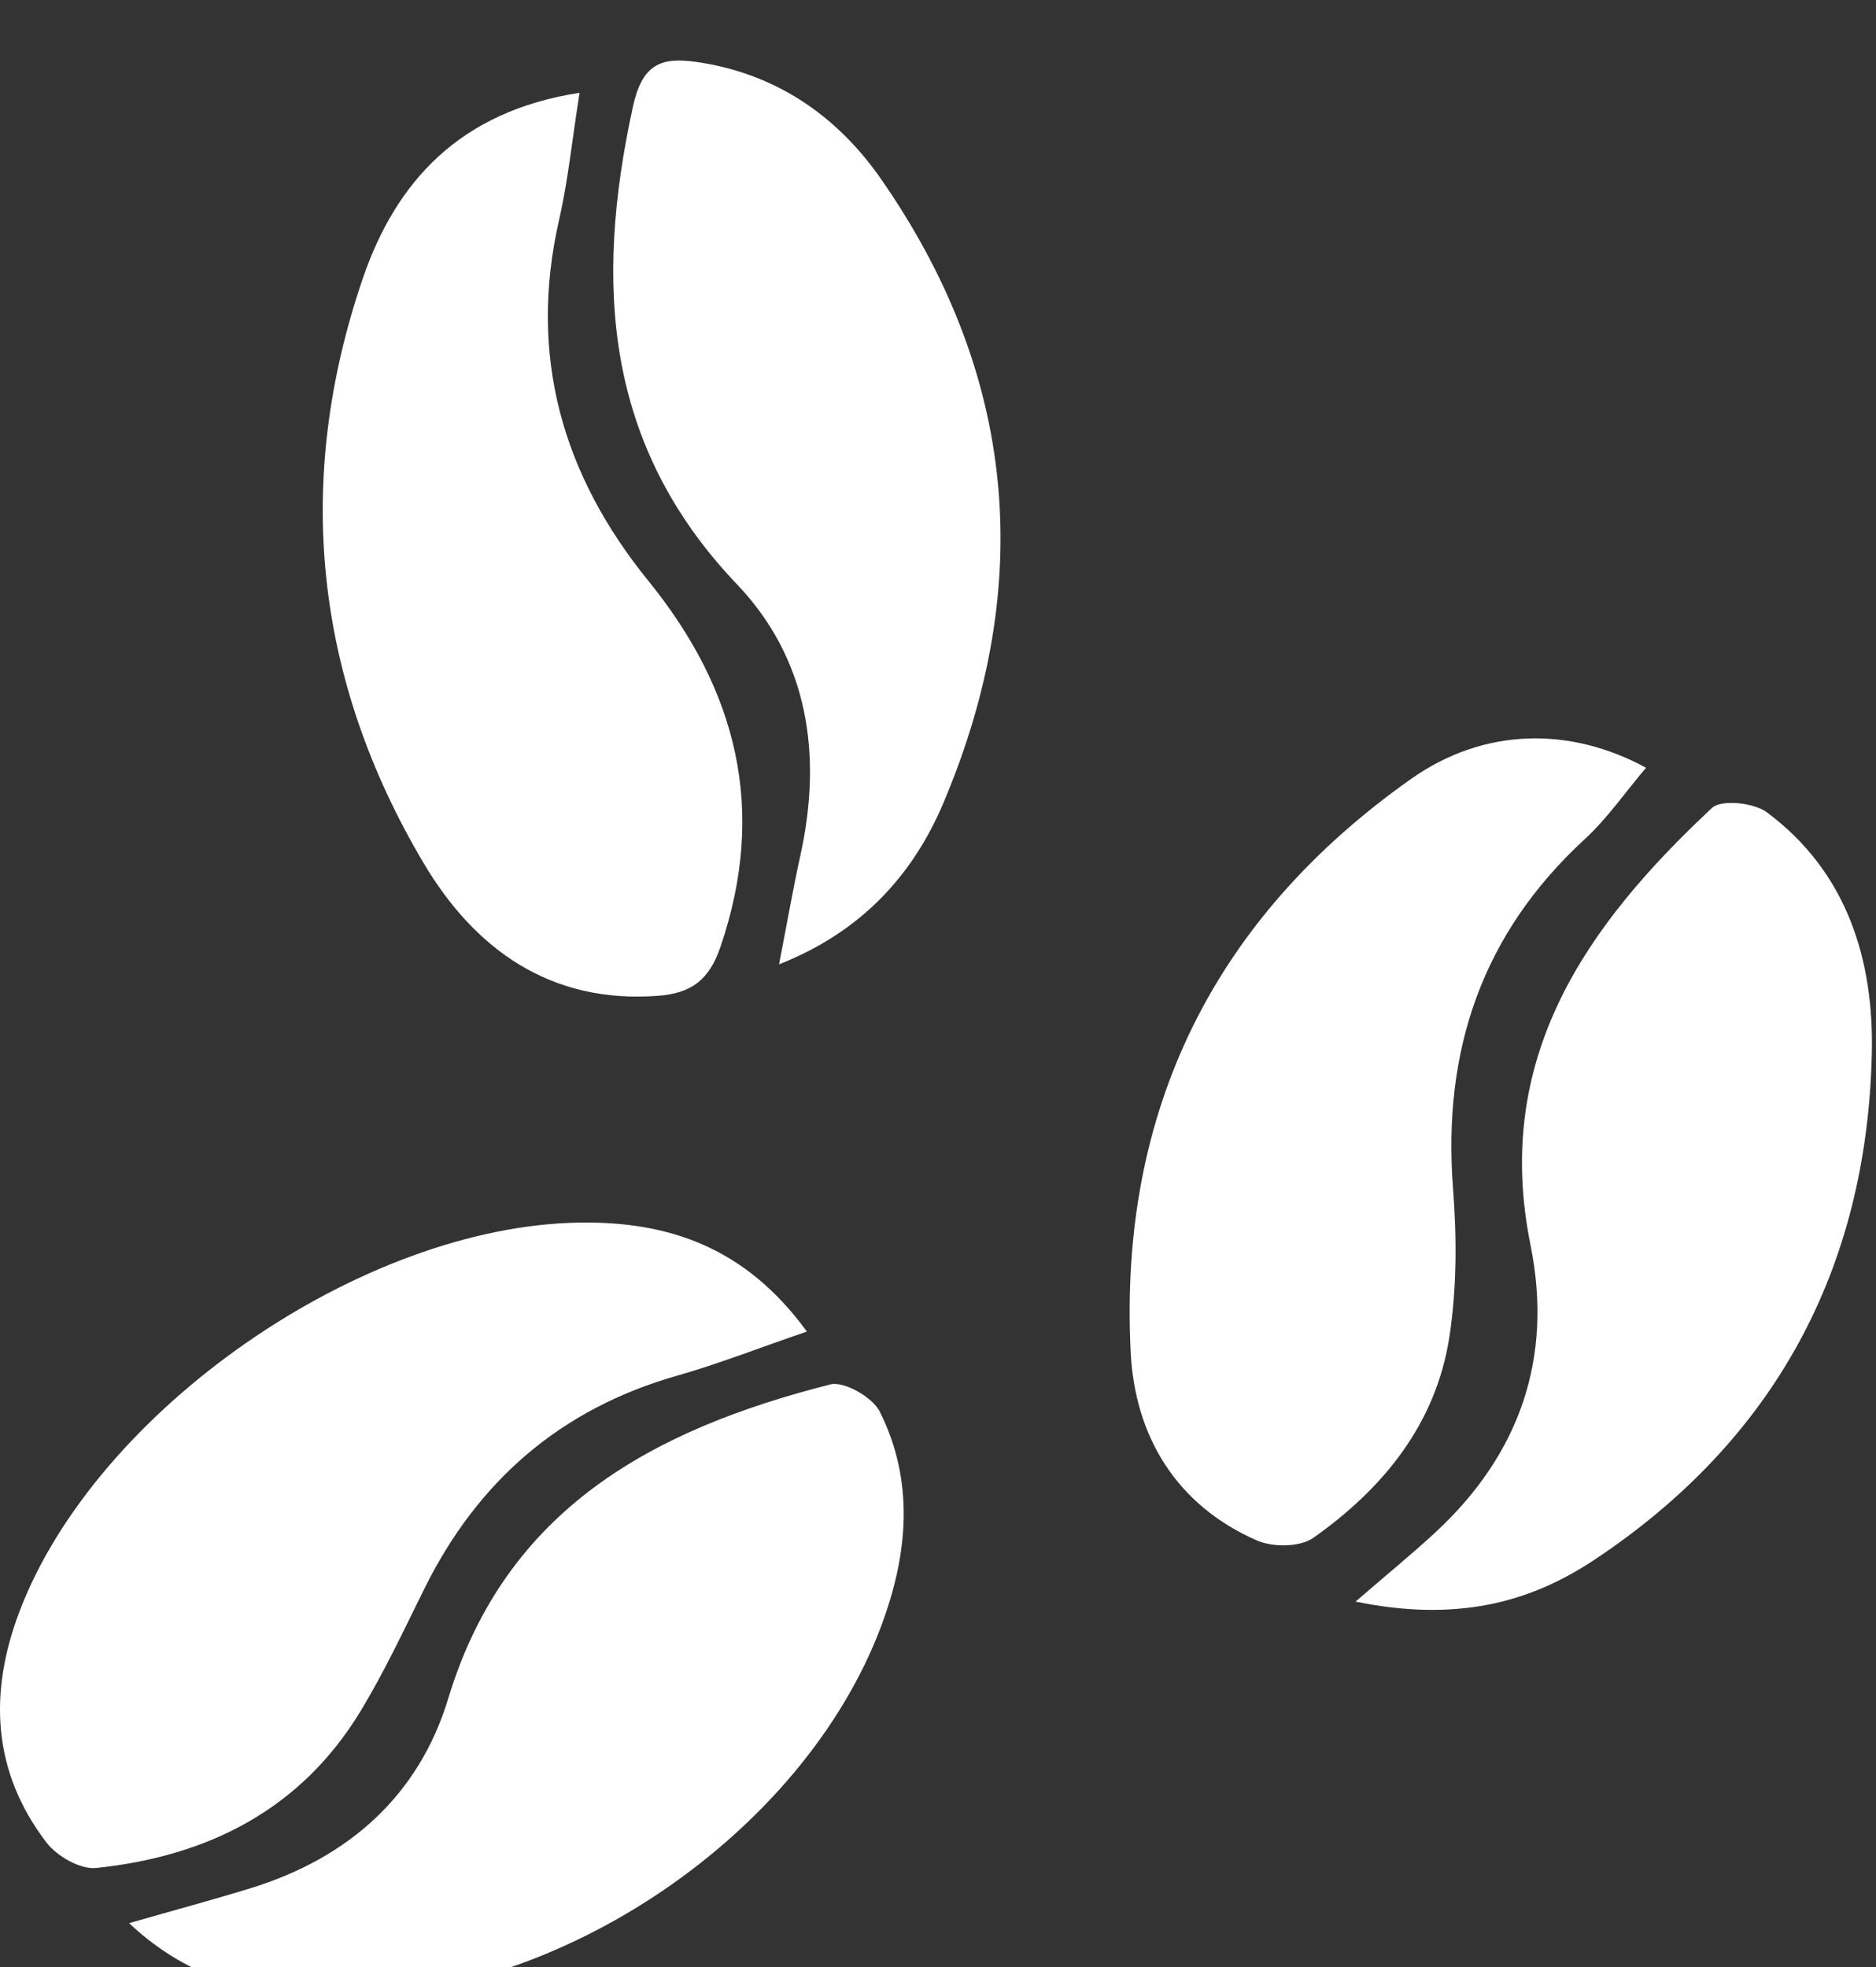 <?xml version="1.0" encoding="UTF-8"?> <svg xmlns="http://www.w3.org/2000/svg" width="62" height="65" viewBox="0 0 62 65" fill="none"><rect x="0" y="0" width="62" height="65" fill="#333333" stroke="none"/> <g clip-path="url(#clip0_28_291)"> <path d="M26.667 44.002C25.05 44.556 23.738 45.073 22.388 45.457C18.515 46.559 15.788 48.947 14.032 52.486C13.351 53.857 12.702 55.252 11.908 56.558C9.941 59.795 6.873 61.345 3.175 61.729C2.654 61.783 1.881 61.338 1.538 60.89C-0.261 58.541 -0.377 55.935 0.647 53.245C3.178 46.593 11.954 40.5 19.168 40.401C22.099 40.361 24.637 41.214 26.667 44.002" fill="white"></path> <path d="M19.154 3.067C18.904 4.649 18.774 5.971 18.48 7.254C17.448 11.756 18.588 15.696 21.425 19.191C24.357 22.805 25.358 26.76 23.81 31.291C23.438 32.379 22.858 32.822 21.749 32.907C18.187 33.178 15.685 31.363 13.998 28.518C10.397 22.444 9.696 15.916 11.989 9.205C13.085 5.998 15.204 3.673 19.154 3.067" fill="white"></path> <path d="M54.4 25.371C53.709 26.186 53.12 27.044 52.375 27.73C48.99 30.846 47.668 34.704 48.022 39.278C48.148 40.902 48.148 42.579 47.9 44.183C47.454 47.066 45.706 49.195 43.405 50.818C42.963 51.13 42.064 51.136 41.537 50.905C38.883 49.742 37.508 47.472 37.368 44.686C36.964 36.67 40.155 30.316 46.63 25.743C49.057 24.029 51.901 24.012 54.4 25.371" fill="white"></path> <path d="M25.747 31.867C26.028 30.421 26.215 29.338 26.452 28.267C27.191 24.922 26.699 21.765 24.359 19.312C19.979 14.722 19.64 9.382 20.916 3.532C21.22 2.135 21.826 1.877 23.009 2.046C25.603 2.416 27.642 3.797 29.112 5.908C33.595 12.349 34.239 19.288 31.183 26.524C30.165 28.933 28.456 30.799 25.747 31.867" fill="white"></path> <path d="M44.8 52.926C45.914 51.963 46.697 51.325 47.437 50.64C50.23 48.055 51.334 44.865 50.582 41.143C49.331 34.959 52.411 30.592 56.579 26.699C56.889 26.41 57.966 26.525 58.394 26.844C61.048 28.819 61.934 31.725 61.862 34.822C61.698 41.926 58.656 47.584 52.694 51.544C50.519 52.99 48.086 53.6 44.8 52.926" fill="white"></path> <path d="M4.267 63.552C5.81 63.109 7.058 62.775 8.291 62.394C11.534 61.392 13.847 59.324 14.816 56.122C16.714 49.852 21.6 47.232 27.442 45.749C27.896 45.634 28.838 46.175 29.074 46.645C30.244 48.983 30.002 51.412 29.105 53.781C26.521 60.604 18.507 66.055 11.136 66C8.677 65.981 6.345 65.511 4.267 63.552Z" fill="white"></path> </g> <defs> <clipPath id="clip0_28_291"> <rect width="62" height="65" fill="white"></rect> </clipPath> </defs> </svg> 